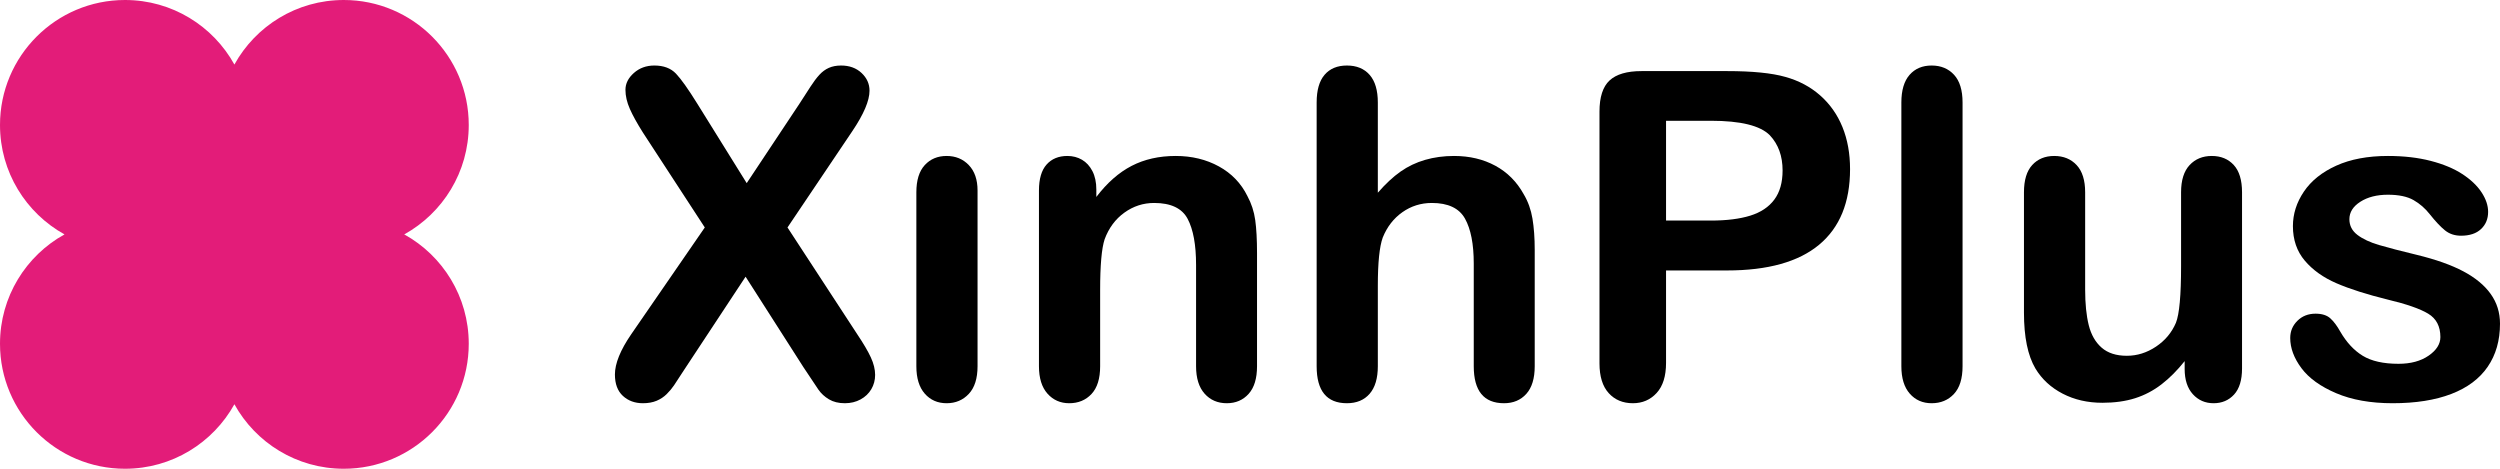 <svg width="496" height="93" viewBox="0 0 496 93" fill="none" xmlns="http://www.w3.org/2000/svg">
<path d="M93 68.2C93 81.9 81.9 93 68.2 93C58.855 93 50.721 87.832 46.505 80.203C42.279 87.832 34.145 93 24.8 93C11.101 93 0 81.9 0 68.2C0 58.865 5.168 50.721 12.797 46.505C5.168 42.279 0 34.145 0 24.8C0 11.11 11.101 0 24.8 0C34.145 0 42.279 5.168 46.505 12.807C50.721 5.168 58.855 0 68.2 0C81.9 0 93 11.11 93 24.8C93 34.145 87.832 42.279 80.203 46.505C87.832 50.721 93 58.865 93 68.2Z" fill="#E31C79"/>
<path d="M125.246 66.299L139.831 45.13L127.558 26.303C126.402 24.476 125.535 22.908 124.957 21.596C124.379 20.285 124.09 19.026 124.09 17.818C124.09 16.58 124.646 15.468 125.757 14.481C126.869 13.494 128.225 13 129.826 13C131.664 13 133.094 13.538 134.117 14.614C135.139 15.689 136.555 17.685 138.364 20.602L148.146 36.335L158.596 20.602C159.454 19.276 160.188 18.142 160.796 17.198C161.403 16.256 161.989 15.475 162.552 14.856C163.116 14.238 163.746 13.773 164.442 13.464C165.139 13.155 165.947 13 166.866 13C168.526 13 169.882 13.494 170.935 14.481C171.986 15.468 172.513 16.639 172.513 17.994C172.513 19.968 171.372 22.65 169.089 26.038L156.238 45.13L170.067 66.299C171.312 68.156 172.216 69.695 172.779 70.918C173.343 72.141 173.625 73.297 173.625 74.387C173.625 75.418 173.373 76.361 172.869 77.216C172.365 78.07 171.653 78.748 170.734 79.248C169.815 79.749 168.778 80 167.622 80C166.377 80 165.324 79.742 164.465 79.226C163.605 78.711 162.908 78.07 162.375 77.304C161.841 76.539 160.848 75.05 159.396 72.84L147.924 54.897L135.74 73.371C134.791 74.844 134.117 75.876 133.717 76.464C133.317 77.054 132.835 77.628 132.272 78.188C131.709 78.748 131.042 79.189 130.271 79.514C129.5 79.838 128.596 80 127.558 80C125.958 80 124.631 79.514 123.578 78.542C122.526 77.569 122 76.155 122 74.298C122 72.119 123.082 69.452 125.246 66.299Z" fill="black"/>
<path d="M193.946 37.793V72.664C193.946 75.079 193.368 76.906 192.212 78.143C191.056 79.38 189.588 80 187.809 80C186.03 80 184.585 79.365 183.473 78.099C182.362 76.833 181.806 75.021 181.806 72.664V38.147C181.806 35.761 182.362 33.964 183.473 32.755C184.585 31.547 186.03 30.943 187.809 30.943C189.588 30.943 191.056 31.547 192.212 32.755C193.368 33.964 193.946 35.643 193.946 37.793Z" fill="black"/>
<path d="M217.513 37.616V39.075C219.647 36.276 221.981 34.221 224.516 32.91C227.051 31.599 229.963 30.943 233.253 30.943C236.454 30.943 239.315 31.636 241.835 33.02C244.355 34.406 246.237 36.364 247.483 38.898C248.283 40.372 248.801 41.963 249.039 43.671C249.276 45.38 249.394 47.56 249.394 50.212V72.664C249.394 75.079 248.839 76.906 247.727 78.143C246.615 79.38 245.17 80 243.392 80C241.583 80 240.115 79.365 238.989 78.099C237.862 76.833 237.3 75.021 237.3 72.664V52.554C237.3 48.577 236.744 45.535 235.632 43.428C234.521 41.322 232.304 40.268 228.984 40.268C226.821 40.268 224.849 40.909 223.071 42.191C221.292 43.472 219.987 45.233 219.158 47.472C218.564 49.27 218.269 52.628 218.269 57.549V72.664C218.269 75.11 217.698 76.943 216.556 78.165C215.415 79.388 213.94 80 212.132 80C210.383 80 208.945 79.365 207.818 78.099C206.691 76.833 206.129 75.021 206.129 72.664V37.793C206.129 35.495 206.633 33.779 207.641 32.645C208.648 31.511 210.027 30.943 211.776 30.943C212.844 30.943 213.807 31.194 214.666 31.694C215.526 32.196 216.215 32.947 216.734 33.948C217.253 34.95 217.513 36.173 217.513 37.616Z" fill="black"/>
<path d="M273.361 20.336V38.235C274.902 36.468 276.408 35.069 277.875 34.037C279.342 33.006 280.966 32.233 282.744 31.717C284.523 31.202 286.435 30.943 288.48 30.943C291.563 30.943 294.298 31.592 296.684 32.888C299.07 34.185 300.945 36.07 302.309 38.545C303.169 39.989 303.746 41.602 304.043 43.384C304.339 45.167 304.488 47.222 304.488 49.549V72.664C304.488 75.079 303.932 76.906 302.821 78.144C301.709 79.381 300.233 80 298.396 80C294.394 80 292.393 77.555 292.393 72.664V52.289C292.393 48.43 291.815 45.461 290.659 43.384C289.503 41.307 287.309 40.268 284.078 40.268C281.913 40.268 279.965 40.88 278.231 42.102C276.497 43.325 275.199 44.997 274.34 47.119C273.687 48.916 273.361 52.112 273.361 56.709V72.664C273.361 75.05 272.821 76.87 271.739 78.122C270.656 79.373 269.153 80 267.225 80C263.224 80 261.223 77.555 261.223 72.664V20.336C261.223 17.891 261.749 16.057 262.801 14.835C263.853 13.612 265.328 13 267.225 13C269.153 13 270.656 13.619 271.739 14.856C272.821 16.094 273.361 17.921 273.361 20.336Z" fill="black"/>
<path d="M342.639 53.659H330.544V72.001C330.544 74.623 329.921 76.612 328.677 77.967C327.432 79.322 325.86 80 323.964 80C321.977 80 320.376 79.329 319.161 77.989C317.945 76.649 317.338 74.682 317.338 72.089V22.149C317.338 19.262 318.005 17.199 319.339 15.961C320.673 14.724 322.792 14.105 325.697 14.105H342.639C347.648 14.105 351.502 14.488 354.2 15.254C356.868 15.991 359.173 17.214 361.114 18.923C363.056 20.631 364.53 22.723 365.539 25.198C366.546 27.673 367.051 30.457 367.051 33.551C367.051 40.151 365.005 45.152 360.914 48.555C356.824 51.958 350.732 53.659 342.639 53.659ZM339.437 23.961H330.544V43.76H339.437C342.55 43.76 345.151 43.436 347.241 42.788C349.331 42.14 350.924 41.08 352.021 39.606C353.117 38.133 353.666 36.203 353.666 33.816C353.666 30.959 352.821 28.631 351.131 26.833C349.234 24.918 345.336 23.961 339.437 23.961Z" fill="black"/>
<path d="M377.231 72.664V20.336C377.231 17.921 377.772 16.094 378.855 14.856C379.937 13.619 381.397 13 383.235 13C385.073 13 386.555 13.612 387.682 14.835C388.809 16.057 389.372 17.891 389.372 20.336V72.664C389.372 75.11 388.801 76.943 387.659 78.165C386.518 79.388 385.043 80 383.235 80C381.456 80 380.011 79.365 378.899 78.1C377.787 76.833 377.231 75.021 377.231 72.664Z" fill="black"/>
<path d="M433.436 73.193V71.646C431.984 73.474 430.457 75.006 428.857 76.243C427.256 77.48 425.506 78.401 423.61 79.005C421.713 79.609 419.548 79.911 417.117 79.911C414.183 79.911 411.552 79.307 409.225 78.099C406.898 76.892 405.097 75.227 403.823 73.106C402.311 70.541 401.555 66.859 401.555 62.056V38.147C401.555 35.731 402.103 33.926 403.2 32.733C404.296 31.54 405.749 30.943 407.557 30.943C409.396 30.943 410.877 31.547 412.004 32.755C413.131 33.964 413.694 35.761 413.694 38.147V57.46C413.694 60.26 413.931 62.608 414.406 64.51C414.879 66.41 415.732 67.897 416.962 68.973C418.192 70.049 419.859 70.586 421.965 70.586C424.01 70.586 425.937 69.982 427.745 68.774C429.552 67.566 430.872 65.99 431.703 64.045C432.384 62.337 432.725 58.595 432.725 52.82V38.147C432.725 35.761 433.288 33.964 434.415 32.755C435.541 31.547 437.009 30.943 438.817 30.943C440.625 30.943 442.077 31.54 443.175 32.733C444.271 33.926 444.82 35.731 444.82 38.147V73.106C444.82 75.403 444.293 77.127 443.242 78.276C442.189 79.425 440.833 80 439.173 80C437.512 80 436.142 79.403 435.06 78.21C433.977 77.016 433.436 75.345 433.436 73.193Z" fill="black"/>
<path d="M496 64.222C496 67.552 495.184 70.402 493.554 72.774C491.924 75.146 489.515 76.943 486.329 78.165C483.142 79.388 479.266 80 474.702 80C470.343 80 466.609 79.337 463.496 78.011C460.384 76.685 458.086 75.028 456.604 73.039C455.121 71.05 454.381 69.055 454.381 67.051C454.381 65.725 454.854 64.59 455.803 63.648C456.752 62.705 457.952 62.233 459.405 62.233C460.68 62.233 461.657 62.543 462.34 63.161C463.022 63.78 463.674 64.65 464.296 65.769C465.541 67.92 467.031 69.525 468.765 70.586C470.5 71.646 472.863 72.177 475.857 72.177C478.288 72.177 480.282 71.64 481.838 70.564C483.394 69.489 484.173 68.258 484.173 66.874C484.173 64.752 483.365 63.206 481.749 62.233C480.133 61.261 477.473 60.333 473.767 59.449C469.588 58.417 466.186 57.335 463.562 56.2C460.94 55.067 458.842 53.571 457.271 51.715C455.699 49.858 454.914 47.575 454.914 44.865C454.914 42.449 455.64 40.165 457.093 38.014C458.545 35.864 460.686 34.147 463.518 32.865C466.349 31.584 469.765 30.943 473.767 30.943C476.91 30.943 479.733 31.268 482.238 31.915C484.743 32.564 486.833 33.433 488.508 34.523C490.182 35.613 491.458 36.821 492.332 38.147C493.206 39.473 493.643 40.77 493.643 42.036C493.643 43.421 493.177 44.555 492.242 45.439C491.309 46.323 489.982 46.765 488.264 46.765C487.018 46.765 485.958 46.411 485.084 45.704C484.209 44.997 483.209 43.937 482.083 42.522C481.163 41.344 480.082 40.401 478.837 39.694C477.592 38.986 475.901 38.633 473.767 38.633C471.574 38.633 469.75 39.097 468.298 40.025C466.846 40.953 466.119 42.11 466.119 43.495C466.119 44.761 466.653 45.8 467.72 46.61C468.787 47.421 470.224 48.091 472.034 48.621C473.841 49.152 476.331 49.8 479.504 50.565C483.268 51.48 486.343 52.569 488.73 53.836C491.116 55.103 492.925 56.598 494.155 58.322C495.385 60.045 496 62.012 496 64.222Z" fill="black"/>
</svg>
